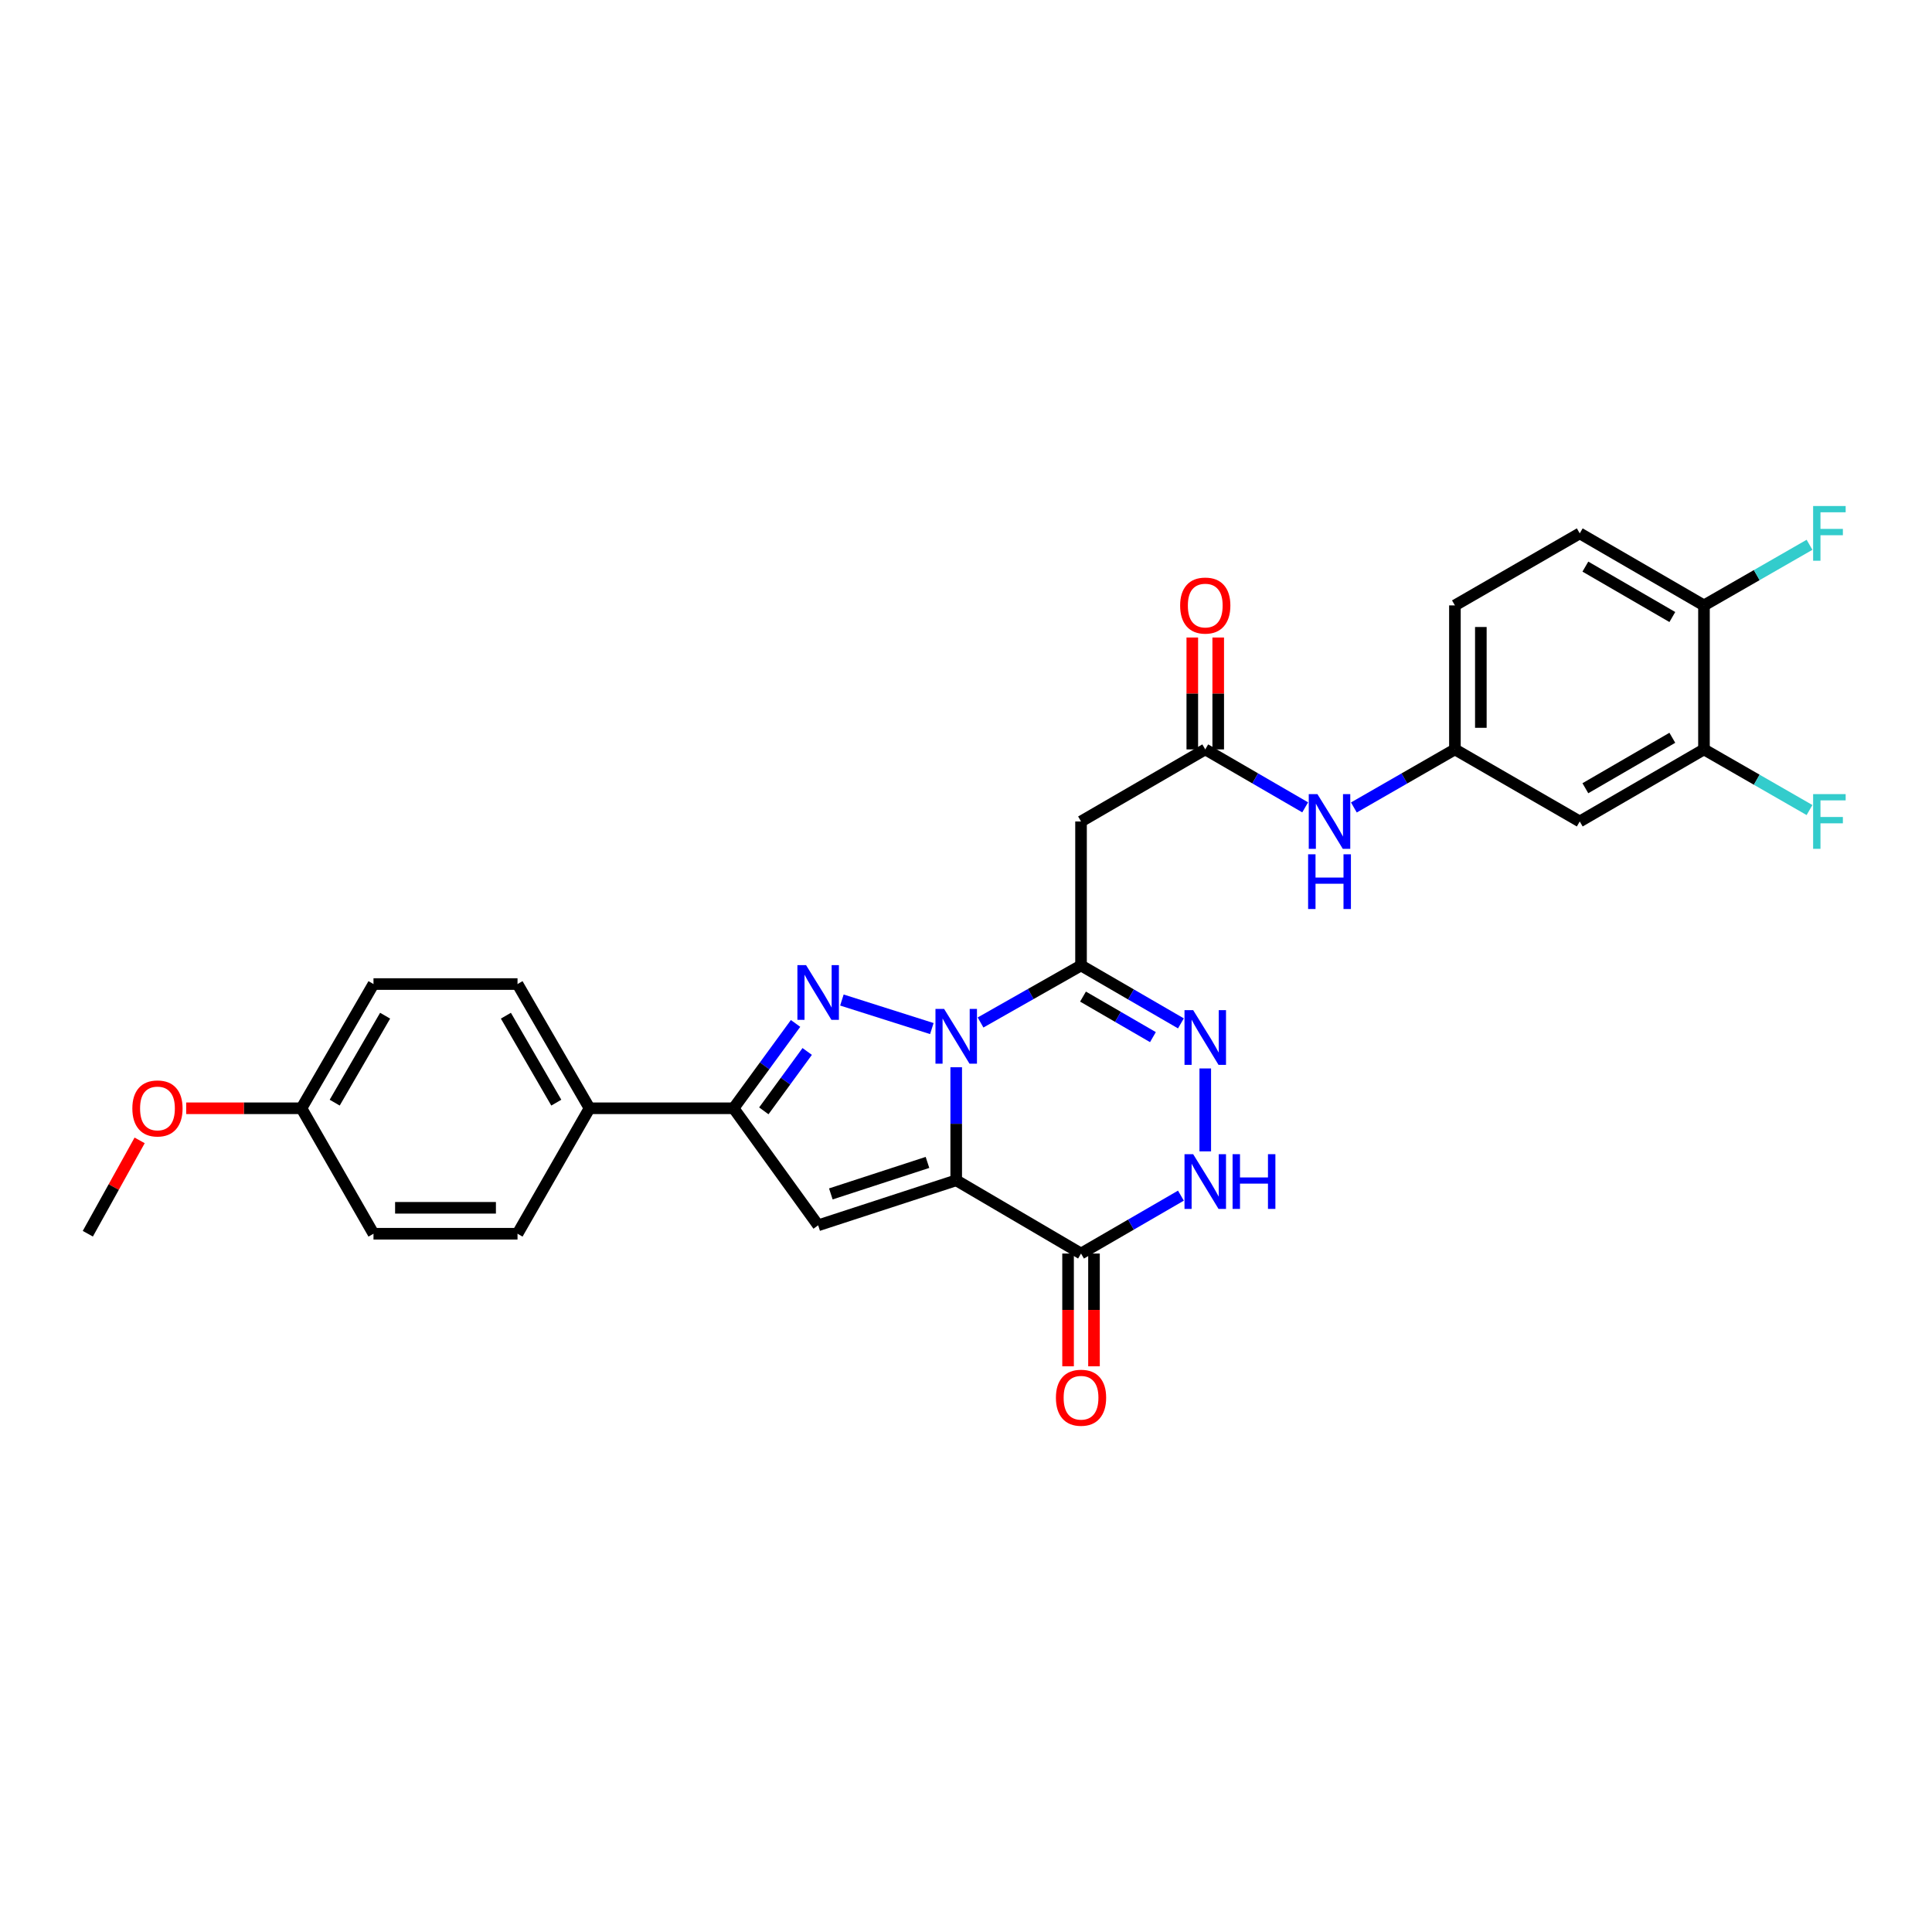 <?xml version='1.0' encoding='iso-8859-1'?>
<svg version='1.1' baseProfile='full'
              xmlns='http://www.w3.org/2000/svg'
                      xmlns:rdkit='http://www.rdkit.org/xml'
                      xmlns:xlink='http://www.w3.org/1999/xlink'
                  xml:space='preserve'
width='1000px' height='1000px' viewBox='0 0 1000 1000'>
<!-- END OF HEADER -->
<rect style='opacity:1.0;fill:#FFFFFF;stroke:none' width='1000' height='1000' x='0' y='0'> </rect>
<path class='bond-0' d='M 494.935,552.411 L 494.935,581.671' style='fill:none;fill-rule:evenodd;stroke:#0000FF;stroke-width:6px;stroke-linecap:butt;stroke-linejoin:miter;stroke-opacity:1' />
<path class='bond-0' d='M 494.935,581.671 L 494.935,610.931' style='fill:none;fill-rule:evenodd;stroke:#000000;stroke-width:6px;stroke-linecap:butt;stroke-linejoin:miter;stroke-opacity:1' />
<path class='bond-1' d='M 482.321,532.385 L 435.762,517.612' style='fill:none;fill-rule:evenodd;stroke:#0000FF;stroke-width:6px;stroke-linecap:butt;stroke-linejoin:miter;stroke-opacity:1' />
<path class='bond-2' d='M 507.532,529.239 L 533.536,514.483' style='fill:none;fill-rule:evenodd;stroke:#0000FF;stroke-width:6px;stroke-linecap:butt;stroke-linejoin:miter;stroke-opacity:1' />
<path class='bond-2' d='M 533.536,514.483 L 559.54,499.727' style='fill:none;fill-rule:evenodd;stroke:#000000;stroke-width:6px;stroke-linecap:butt;stroke-linejoin:miter;stroke-opacity:1' />
<path class='bond-3' d='M 494.935,610.931 L 423.479,634.223' style='fill:none;fill-rule:evenodd;stroke:#000000;stroke-width:6px;stroke-linecap:butt;stroke-linejoin:miter;stroke-opacity:1' />
<path class='bond-3' d='M 480.058,601.665 L 430.038,617.969' style='fill:none;fill-rule:evenodd;stroke:#000000;stroke-width:6px;stroke-linecap:butt;stroke-linejoin:miter;stroke-opacity:1' />
<path class='bond-4' d='M 494.935,610.931 L 559.54,648.829' style='fill:none;fill-rule:evenodd;stroke:#000000;stroke-width:6px;stroke-linecap:butt;stroke-linejoin:miter;stroke-opacity:1' />
<path class='bond-6' d='M 411.781,529.73 L 395.744,551.687' style='fill:none;fill-rule:evenodd;stroke:#0000FF;stroke-width:6px;stroke-linecap:butt;stroke-linejoin:miter;stroke-opacity:1' />
<path class='bond-6' d='M 395.744,551.687 L 379.706,573.644' style='fill:none;fill-rule:evenodd;stroke:#000000;stroke-width:6px;stroke-linecap:butt;stroke-linejoin:miter;stroke-opacity:1' />
<path class='bond-6' d='M 417.807,544.233 L 406.581,559.603' style='fill:none;fill-rule:evenodd;stroke:#0000FF;stroke-width:6px;stroke-linecap:butt;stroke-linejoin:miter;stroke-opacity:1' />
<path class='bond-6' d='M 406.581,559.603 L 395.355,574.973' style='fill:none;fill-rule:evenodd;stroke:#000000;stroke-width:6px;stroke-linecap:butt;stroke-linejoin:miter;stroke-opacity:1' />
<path class='bond-5' d='M 559.54,499.727 L 585.39,514.715' style='fill:none;fill-rule:evenodd;stroke:#000000;stroke-width:6px;stroke-linecap:butt;stroke-linejoin:miter;stroke-opacity:1' />
<path class='bond-5' d='M 585.39,514.715 L 611.241,529.702' style='fill:none;fill-rule:evenodd;stroke:#0000FF;stroke-width:6px;stroke-linecap:butt;stroke-linejoin:miter;stroke-opacity:1' />
<path class='bond-5' d='M 560.564,515.834 L 578.659,526.325' style='fill:none;fill-rule:evenodd;stroke:#000000;stroke-width:6px;stroke-linecap:butt;stroke-linejoin:miter;stroke-opacity:1' />
<path class='bond-5' d='M 578.659,526.325 L 596.754,536.816' style='fill:none;fill-rule:evenodd;stroke:#0000FF;stroke-width:6px;stroke-linecap:butt;stroke-linejoin:miter;stroke-opacity:1' />
<path class='bond-8' d='M 559.54,499.727 L 559.54,425.192' style='fill:none;fill-rule:evenodd;stroke:#000000;stroke-width:6px;stroke-linecap:butt;stroke-linejoin:miter;stroke-opacity:1' />
<path class='bond-29' d='M 423.479,634.223 L 379.706,573.644' style='fill:none;fill-rule:evenodd;stroke:#000000;stroke-width:6px;stroke-linecap:butt;stroke-linejoin:miter;stroke-opacity:1' />
<path class='bond-15' d='M 552.83,648.829 L 552.83,678.012' style='fill:none;fill-rule:evenodd;stroke:#000000;stroke-width:6px;stroke-linecap:butt;stroke-linejoin:miter;stroke-opacity:1' />
<path class='bond-15' d='M 552.83,678.012 L 552.83,707.195' style='fill:none;fill-rule:evenodd;stroke:#FF0000;stroke-width:6px;stroke-linecap:butt;stroke-linejoin:miter;stroke-opacity:1' />
<path class='bond-15' d='M 566.25,648.829 L 566.25,678.012' style='fill:none;fill-rule:evenodd;stroke:#000000;stroke-width:6px;stroke-linecap:butt;stroke-linejoin:miter;stroke-opacity:1' />
<path class='bond-15' d='M 566.25,678.012 L 566.25,707.195' style='fill:none;fill-rule:evenodd;stroke:#FF0000;stroke-width:6px;stroke-linecap:butt;stroke-linejoin:miter;stroke-opacity:1' />
<path class='bond-30' d='M 559.54,648.829 L 585.39,633.847' style='fill:none;fill-rule:evenodd;stroke:#000000;stroke-width:6px;stroke-linecap:butt;stroke-linejoin:miter;stroke-opacity:1' />
<path class='bond-30' d='M 585.39,633.847 L 611.241,618.865' style='fill:none;fill-rule:evenodd;stroke:#0000FF;stroke-width:6px;stroke-linecap:butt;stroke-linejoin:miter;stroke-opacity:1' />
<path class='bond-7' d='M 623.839,553.03 L 623.839,595.941' style='fill:none;fill-rule:evenodd;stroke:#0000FF;stroke-width:6px;stroke-linecap:butt;stroke-linejoin:miter;stroke-opacity:1' />
<path class='bond-13' d='M 379.706,573.644 L 305.14,573.644' style='fill:none;fill-rule:evenodd;stroke:#000000;stroke-width:6px;stroke-linecap:butt;stroke-linejoin:miter;stroke-opacity:1' />
<path class='bond-9' d='M 559.54,425.192 L 623.839,387.89' style='fill:none;fill-rule:evenodd;stroke:#000000;stroke-width:6px;stroke-linecap:butt;stroke-linejoin:miter;stroke-opacity:1' />
<path class='bond-12' d='M 623.839,387.89 L 649.696,402.887' style='fill:none;fill-rule:evenodd;stroke:#000000;stroke-width:6px;stroke-linecap:butt;stroke-linejoin:miter;stroke-opacity:1' />
<path class='bond-12' d='M 649.696,402.887 L 675.554,417.884' style='fill:none;fill-rule:evenodd;stroke:#0000FF;stroke-width:6px;stroke-linecap:butt;stroke-linejoin:miter;stroke-opacity:1' />
<path class='bond-17' d='M 630.549,387.89 L 630.549,358.934' style='fill:none;fill-rule:evenodd;stroke:#000000;stroke-width:6px;stroke-linecap:butt;stroke-linejoin:miter;stroke-opacity:1' />
<path class='bond-17' d='M 630.549,358.934 L 630.549,329.978' style='fill:none;fill-rule:evenodd;stroke:#FF0000;stroke-width:6px;stroke-linecap:butt;stroke-linejoin:miter;stroke-opacity:1' />
<path class='bond-17' d='M 617.129,387.89 L 617.129,358.934' style='fill:none;fill-rule:evenodd;stroke:#000000;stroke-width:6px;stroke-linecap:butt;stroke-linejoin:miter;stroke-opacity:1' />
<path class='bond-17' d='M 617.129,358.934 L 617.129,329.978' style='fill:none;fill-rule:evenodd;stroke:#FF0000;stroke-width:6px;stroke-linecap:butt;stroke-linejoin:miter;stroke-opacity:1' />
<path class='bond-10' d='M 881.974,387.89 L 817.675,425.192' style='fill:none;fill-rule:evenodd;stroke:#000000;stroke-width:6px;stroke-linecap:butt;stroke-linejoin:miter;stroke-opacity:1' />
<path class='bond-10' d='M 865.595,381.877 L 820.585,407.988' style='fill:none;fill-rule:evenodd;stroke:#000000;stroke-width:6px;stroke-linecap:butt;stroke-linejoin:miter;stroke-opacity:1' />
<path class='bond-21' d='M 881.974,387.89 L 909.287,403.584' style='fill:none;fill-rule:evenodd;stroke:#000000;stroke-width:6px;stroke-linecap:butt;stroke-linejoin:miter;stroke-opacity:1' />
<path class='bond-21' d='M 909.287,403.584 L 936.6,419.278' style='fill:none;fill-rule:evenodd;stroke:#33CCCC;stroke-width:6px;stroke-linecap:butt;stroke-linejoin:miter;stroke-opacity:1' />
<path class='bond-32' d='M 881.974,387.89 L 881.974,313.354' style='fill:none;fill-rule:evenodd;stroke:#000000;stroke-width:6px;stroke-linecap:butt;stroke-linejoin:miter;stroke-opacity:1' />
<path class='bond-11' d='M 817.675,425.192 L 753.063,387.89' style='fill:none;fill-rule:evenodd;stroke:#000000;stroke-width:6px;stroke-linecap:butt;stroke-linejoin:miter;stroke-opacity:1' />
<path class='bond-14' d='M 700.764,417.944 L 726.914,402.917' style='fill:none;fill-rule:evenodd;stroke:#0000FF;stroke-width:6px;stroke-linecap:butt;stroke-linejoin:miter;stroke-opacity:1' />
<path class='bond-14' d='M 726.914,402.917 L 753.063,387.89' style='fill:none;fill-rule:evenodd;stroke:#000000;stroke-width:6px;stroke-linecap:butt;stroke-linejoin:miter;stroke-opacity:1' />
<path class='bond-18' d='M 305.14,573.644 L 267.869,509.345' style='fill:none;fill-rule:evenodd;stroke:#000000;stroke-width:6px;stroke-linecap:butt;stroke-linejoin:miter;stroke-opacity:1' />
<path class='bond-18' d='M 287.939,570.73 L 261.849,525.72' style='fill:none;fill-rule:evenodd;stroke:#000000;stroke-width:6px;stroke-linecap:butt;stroke-linejoin:miter;stroke-opacity:1' />
<path class='bond-19' d='M 305.14,573.644 L 267.869,638.577' style='fill:none;fill-rule:evenodd;stroke:#000000;stroke-width:6px;stroke-linecap:butt;stroke-linejoin:miter;stroke-opacity:1' />
<path class='bond-22' d='M 753.063,387.89 L 753.063,313.354' style='fill:none;fill-rule:evenodd;stroke:#000000;stroke-width:6px;stroke-linecap:butt;stroke-linejoin:miter;stroke-opacity:1' />
<path class='bond-22' d='M 766.483,376.71 L 766.483,324.535' style='fill:none;fill-rule:evenodd;stroke:#000000;stroke-width:6px;stroke-linecap:butt;stroke-linejoin:miter;stroke-opacity:1' />
<path class='bond-16' d='M 881.974,313.354 L 817.675,276.075' style='fill:none;fill-rule:evenodd;stroke:#000000;stroke-width:6px;stroke-linecap:butt;stroke-linejoin:miter;stroke-opacity:1' />
<path class='bond-16' d='M 865.598,319.373 L 820.588,293.278' style='fill:none;fill-rule:evenodd;stroke:#000000;stroke-width:6px;stroke-linecap:butt;stroke-linejoin:miter;stroke-opacity:1' />
<path class='bond-23' d='M 881.974,313.354 L 909.287,297.67' style='fill:none;fill-rule:evenodd;stroke:#000000;stroke-width:6px;stroke-linecap:butt;stroke-linejoin:miter;stroke-opacity:1' />
<path class='bond-23' d='M 909.287,297.67 L 936.6,281.985' style='fill:none;fill-rule:evenodd;stroke:#33CCCC;stroke-width:6px;stroke-linecap:butt;stroke-linejoin:miter;stroke-opacity:1' />
<path class='bond-26' d='M 267.869,509.345 L 193.318,509.345' style='fill:none;fill-rule:evenodd;stroke:#000000;stroke-width:6px;stroke-linecap:butt;stroke-linejoin:miter;stroke-opacity:1' />
<path class='bond-25' d='M 267.869,638.577 L 193.318,638.577' style='fill:none;fill-rule:evenodd;stroke:#000000;stroke-width:6px;stroke-linecap:butt;stroke-linejoin:miter;stroke-opacity:1' />
<path class='bond-25' d='M 256.686,625.156 L 204.501,625.156' style='fill:none;fill-rule:evenodd;stroke:#000000;stroke-width:6px;stroke-linecap:butt;stroke-linejoin:miter;stroke-opacity:1' />
<path class='bond-20' d='M 817.675,276.075 L 753.063,313.354' style='fill:none;fill-rule:evenodd;stroke:#000000;stroke-width:6px;stroke-linecap:butt;stroke-linejoin:miter;stroke-opacity:1' />
<path class='bond-24' d='M 156.039,573.644 L 193.318,638.577' style='fill:none;fill-rule:evenodd;stroke:#000000;stroke-width:6px;stroke-linecap:butt;stroke-linejoin:miter;stroke-opacity:1' />
<path class='bond-27' d='M 156.039,573.644 L 126.203,573.644' style='fill:none;fill-rule:evenodd;stroke:#000000;stroke-width:6px;stroke-linecap:butt;stroke-linejoin:miter;stroke-opacity:1' />
<path class='bond-27' d='M 126.203,573.644 L 96.367,573.644' style='fill:none;fill-rule:evenodd;stroke:#FF0000;stroke-width:6px;stroke-linecap:butt;stroke-linejoin:miter;stroke-opacity:1' />
<path class='bond-31' d='M 156.039,573.644 L 193.318,509.345' style='fill:none;fill-rule:evenodd;stroke:#000000;stroke-width:6px;stroke-linecap:butt;stroke-linejoin:miter;stroke-opacity:1' />
<path class='bond-31' d='M 173.241,570.731 L 199.336,525.721' style='fill:none;fill-rule:evenodd;stroke:#000000;stroke-width:6px;stroke-linecap:butt;stroke-linejoin:miter;stroke-opacity:1' />
<path class='bond-28' d='M 72.278,590.261 L 58.866,614.419' style='fill:none;fill-rule:evenodd;stroke:#FF0000;stroke-width:6px;stroke-linecap:butt;stroke-linejoin:miter;stroke-opacity:1' />
<path class='bond-28' d='M 58.866,614.419 L 45.455,638.577' style='fill:none;fill-rule:evenodd;stroke:#000000;stroke-width:6px;stroke-linecap:butt;stroke-linejoin:miter;stroke-opacity:1' />
<path  class='atom-0' d='M 488.675 522.227
L 497.955 537.227
Q 498.875 538.707, 500.355 541.387
Q 501.835 544.067, 501.915 544.227
L 501.915 522.227
L 505.675 522.227
L 505.675 550.547
L 501.795 550.547
L 491.835 534.147
Q 490.675 532.227, 489.435 530.027
Q 488.235 527.827, 487.875 527.147
L 487.875 550.547
L 484.195 550.547
L 484.195 522.227
L 488.675 522.227
' fill='#0000FF'/>
<path  class='atom-2' d='M 417.219 499.554
L 426.499 514.554
Q 427.419 516.034, 428.899 518.714
Q 430.379 521.394, 430.459 521.554
L 430.459 499.554
L 434.219 499.554
L 434.219 527.874
L 430.339 527.874
L 420.379 511.474
Q 419.219 509.554, 417.979 507.354
Q 416.779 505.154, 416.419 504.474
L 416.419 527.874
L 412.739 527.874
L 412.739 499.554
L 417.219 499.554
' fill='#0000FF'/>
<path  class='atom-6' d='M 617.579 522.846
L 626.859 537.846
Q 627.779 539.326, 629.259 542.006
Q 630.739 544.686, 630.819 544.846
L 630.819 522.846
L 634.579 522.846
L 634.579 551.166
L 630.699 551.166
L 620.739 534.766
Q 619.579 532.846, 618.339 530.646
Q 617.139 528.446, 616.779 527.766
L 616.779 551.166
L 613.099 551.166
L 613.099 522.846
L 617.579 522.846
' fill='#0000FF'/>
<path  class='atom-8' d='M 617.579 597.404
L 626.859 612.404
Q 627.779 613.884, 629.259 616.564
Q 630.739 619.244, 630.819 619.404
L 630.819 597.404
L 634.579 597.404
L 634.579 625.724
L 630.699 625.724
L 620.739 609.324
Q 619.579 607.404, 618.339 605.204
Q 617.139 603.004, 616.779 602.324
L 616.779 625.724
L 613.099 625.724
L 613.099 597.404
L 617.579 597.404
' fill='#0000FF'/>
<path  class='atom-8' d='M 637.979 597.404
L 641.819 597.404
L 641.819 609.444
L 656.299 609.444
L 656.299 597.404
L 660.139 597.404
L 660.139 625.724
L 656.299 625.724
L 656.299 612.644
L 641.819 612.644
L 641.819 625.724
L 637.979 625.724
L 637.979 597.404
' fill='#0000FF'/>
<path  class='atom-13' d='M 681.893 411.032
L 691.173 426.032
Q 692.093 427.512, 693.573 430.192
Q 695.053 432.872, 695.133 433.032
L 695.133 411.032
L 698.893 411.032
L 698.893 439.352
L 695.013 439.352
L 685.053 422.952
Q 683.893 421.032, 682.653 418.832
Q 681.453 416.632, 681.093 415.952
L 681.093 439.352
L 677.413 439.352
L 677.413 411.032
L 681.893 411.032
' fill='#0000FF'/>
<path  class='atom-13' d='M 677.073 442.184
L 680.913 442.184
L 680.913 454.224
L 695.393 454.224
L 695.393 442.184
L 699.233 442.184
L 699.233 470.504
L 695.393 470.504
L 695.393 457.424
L 680.913 457.424
L 680.913 470.504
L 677.073 470.504
L 677.073 442.184
' fill='#0000FF'/>
<path  class='atom-16' d='M 546.54 723.459
Q 546.54 716.659, 549.9 712.859
Q 553.26 709.059, 559.54 709.059
Q 565.82 709.059, 569.18 712.859
Q 572.54 716.659, 572.54 723.459
Q 572.54 730.339, 569.14 734.259
Q 565.74 738.139, 559.54 738.139
Q 553.3 738.139, 549.9 734.259
Q 546.54 730.379, 546.54 723.459
M 559.54 734.939
Q 563.86 734.939, 566.18 732.059
Q 568.54 729.139, 568.54 723.459
Q 568.54 717.899, 566.18 715.099
Q 563.86 712.259, 559.54 712.259
Q 555.22 712.259, 552.86 715.059
Q 550.54 717.859, 550.54 723.459
Q 550.54 729.179, 552.86 732.059
Q 555.22 734.939, 559.54 734.939
' fill='#FF0000'/>
<path  class='atom-18' d='M 610.839 313.434
Q 610.839 306.634, 614.199 302.834
Q 617.559 299.034, 623.839 299.034
Q 630.119 299.034, 633.479 302.834
Q 636.839 306.634, 636.839 313.434
Q 636.839 320.314, 633.439 324.234
Q 630.039 328.114, 623.839 328.114
Q 617.599 328.114, 614.199 324.234
Q 610.839 320.354, 610.839 313.434
M 623.839 324.914
Q 628.159 324.914, 630.479 322.034
Q 632.839 319.114, 632.839 313.434
Q 632.839 307.874, 630.479 305.074
Q 628.159 302.234, 623.839 302.234
Q 619.519 302.234, 617.159 305.034
Q 614.839 307.834, 614.839 313.434
Q 614.839 319.154, 617.159 322.034
Q 619.519 324.914, 623.839 324.914
' fill='#FF0000'/>
<path  class='atom-22' d='M 938.471 411.032
L 955.311 411.032
L 955.311 414.272
L 942.271 414.272
L 942.271 422.872
L 953.871 422.872
L 953.871 426.152
L 942.271 426.152
L 942.271 439.352
L 938.471 439.352
L 938.471 411.032
' fill='#33CCCC'/>
<path  class='atom-24' d='M 938.471 261.915
L 955.311 261.915
L 955.311 265.155
L 942.271 265.155
L 942.271 273.755
L 953.871 273.755
L 953.871 277.035
L 942.271 277.035
L 942.271 290.235
L 938.471 290.235
L 938.471 261.915
' fill='#33CCCC'/>
<path  class='atom-28' d='M 68.503 573.724
Q 68.503 566.924, 71.863 563.124
Q 75.223 559.324, 81.503 559.324
Q 87.783 559.324, 91.143 563.124
Q 94.503 566.924, 94.503 573.724
Q 94.503 580.604, 91.103 584.524
Q 87.703 588.404, 81.503 588.404
Q 75.263 588.404, 71.863 584.524
Q 68.503 580.644, 68.503 573.724
M 81.503 585.204
Q 85.823 585.204, 88.143 582.324
Q 90.503 579.404, 90.503 573.724
Q 90.503 568.164, 88.143 565.364
Q 85.823 562.524, 81.503 562.524
Q 77.183 562.524, 74.823 565.324
Q 72.503 568.124, 72.503 573.724
Q 72.503 579.444, 74.823 582.324
Q 77.183 585.204, 81.503 585.204
' fill='#FF0000'/>
</svg>
